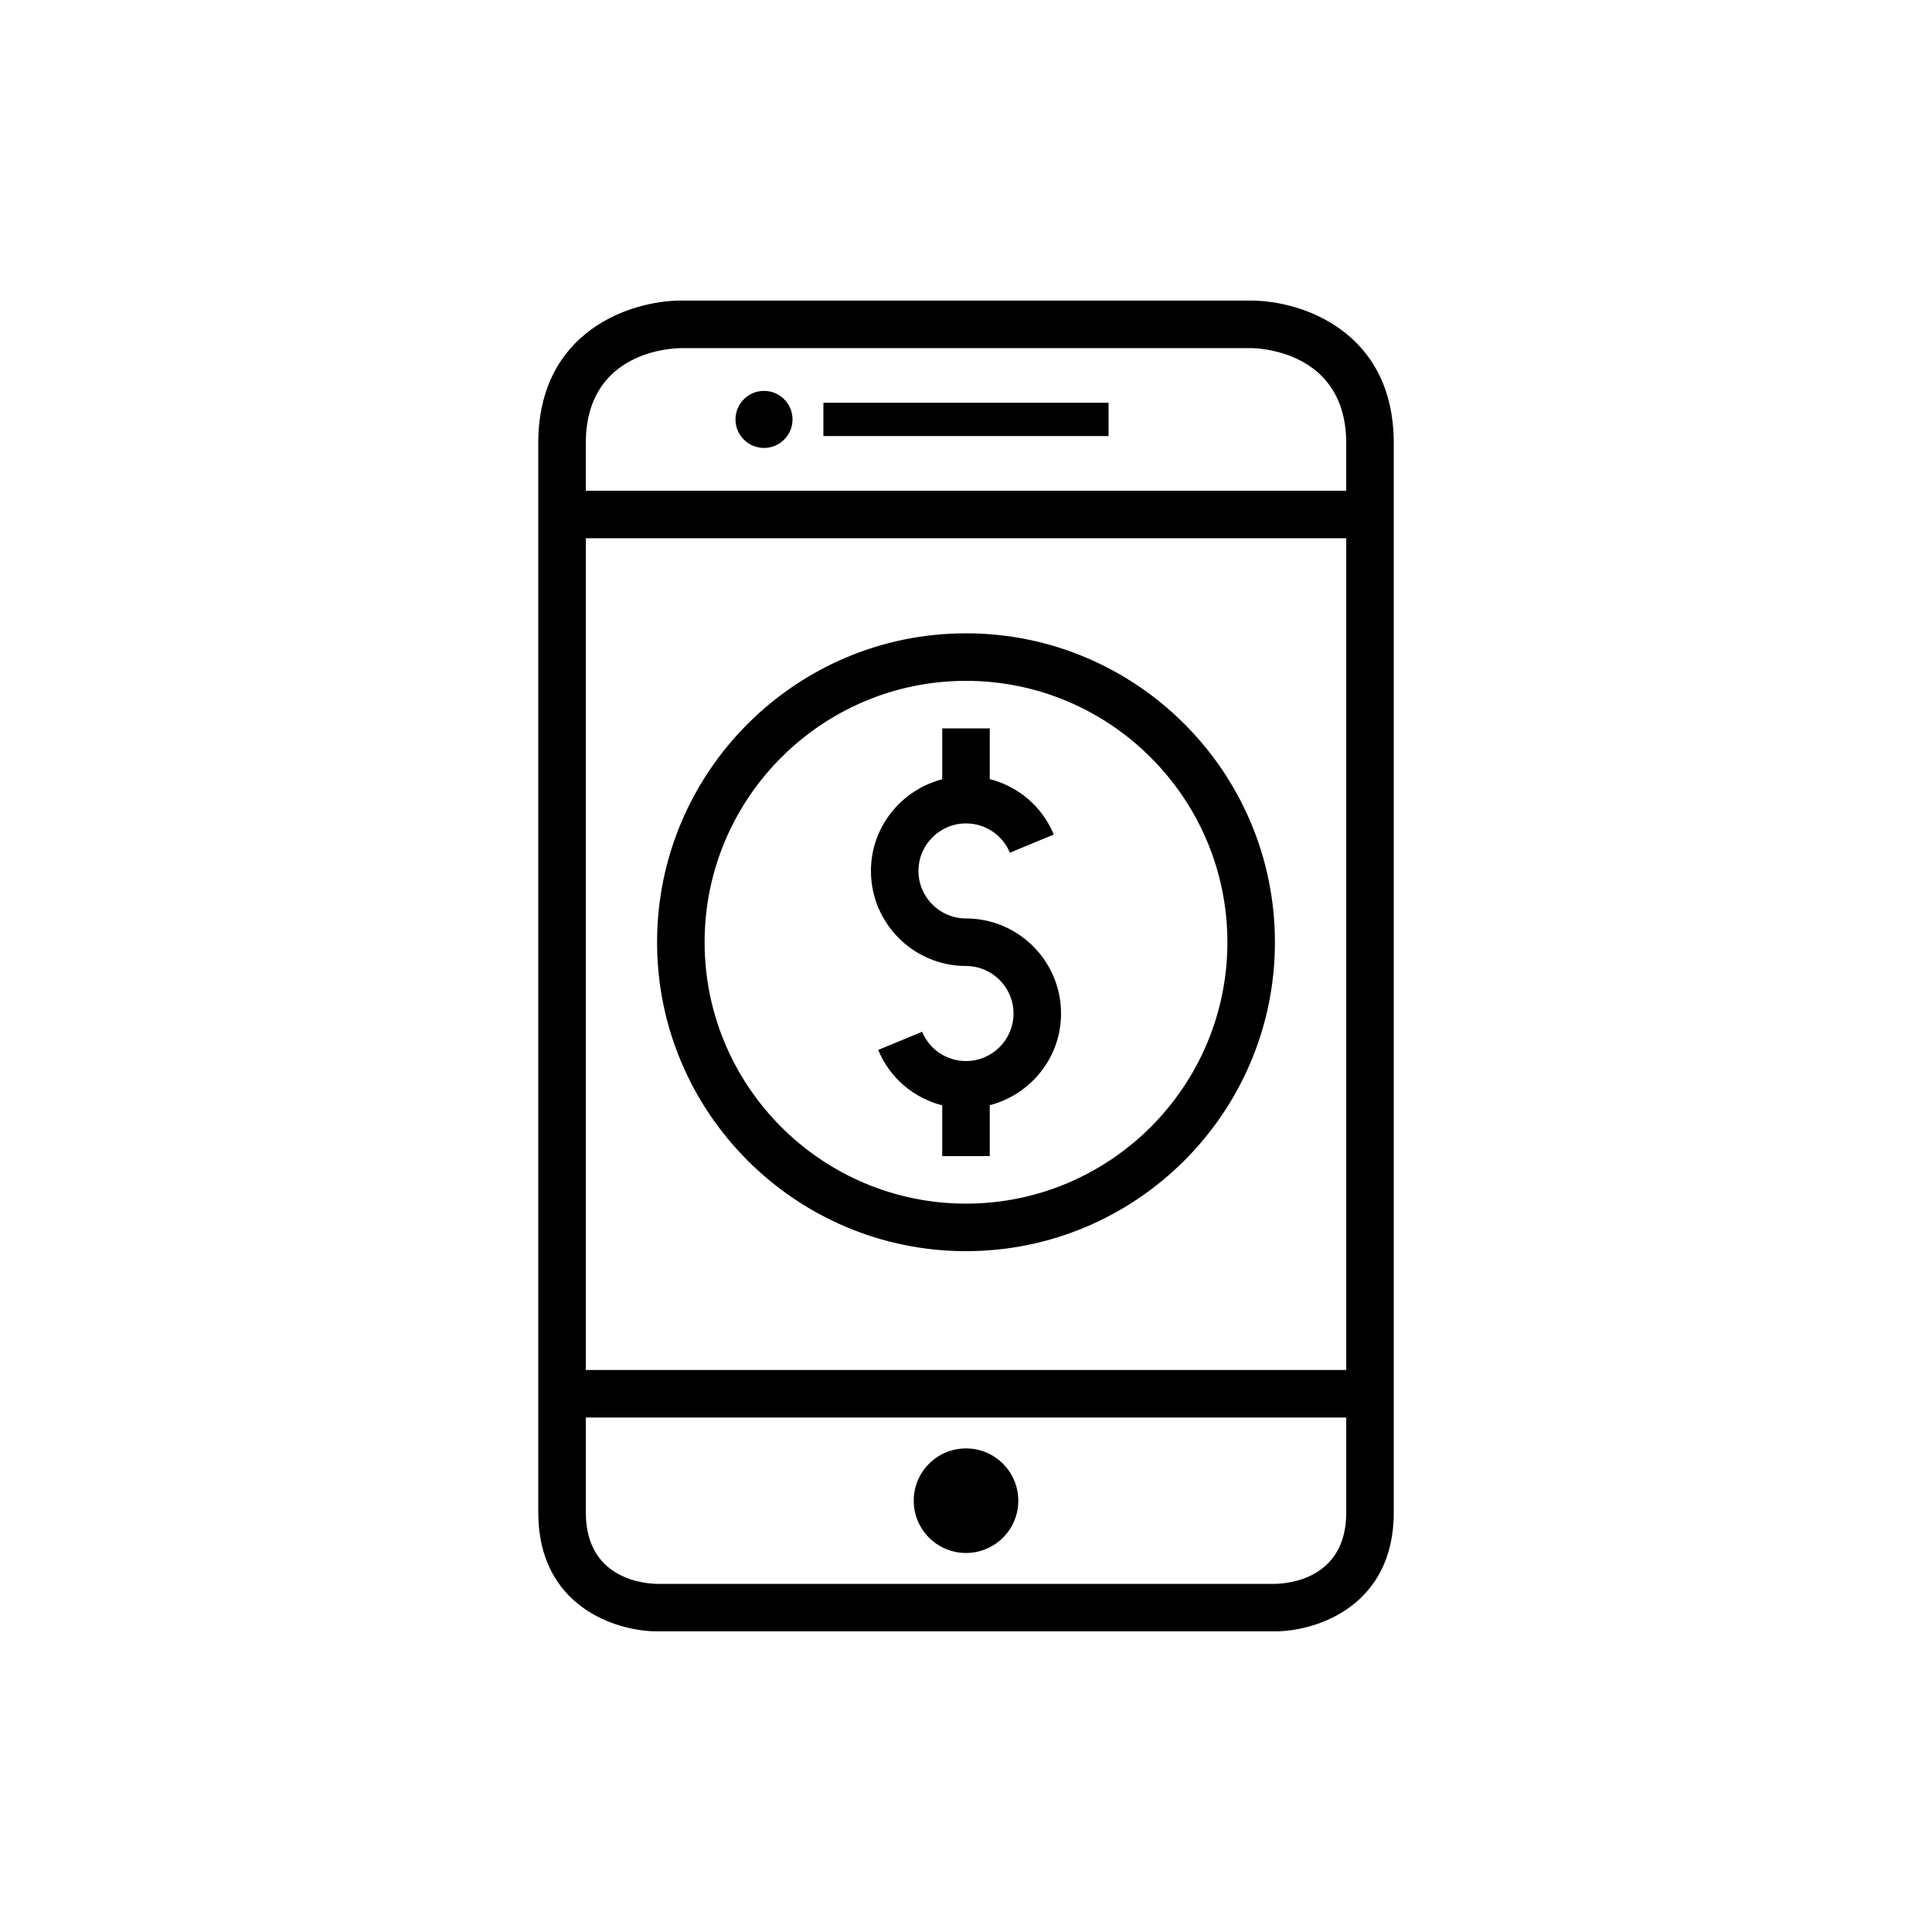 <?xml version="1.0" encoding="UTF-8"?>
<!-- Uploaded to: SVG Repo, www.svgrepo.com, Generator: SVG Repo Mixer Tools -->
<svg fill="#000000" width="800px" height="800px" version="1.1" viewBox="144 144 512 512" xmlns="http://www.w3.org/2000/svg">
 <g>
  <path d="m475.57 223.66h-151.14c-13.07 0-37.785 7.898-37.785 37.785v283.39c0 24.906 20.598 31.488 31.488 31.488h163.74c10.891 0 31.488-6.582 31.488-31.488v-283.39c0-29.887-24.715-37.785-37.785-37.785zm-151.14 12.598h151.14c1.027 0 25.191 0.285 25.191 25.191v12.594h-201.52v-12.594c0-24.266 22.637-25.172 25.188-25.191zm176.34 50.379v220.42h-201.52v-220.42zm-18.895 277.1h-163.7c-3.16-0.039-18.926-1.117-18.926-18.895v-25.191h201.52v25.191c0 17.777-15.766 18.855-18.895 18.895z"/>
  <path d="m362.21 250.74h75.57v8.82h-75.57z"/>
  <path d="m354.03 255.15c0 4.176-3.383 7.559-7.559 7.559s-7.559-3.383-7.559-7.559c0-4.172 3.383-7.559 7.559-7.559s7.559 3.387 7.559 7.559"/>
  <path d="m413.86 541.7c0 7.652-6.203 13.855-13.855 13.855s-13.859-6.203-13.859-13.855c0-7.652 6.207-13.855 13.859-13.855s13.855 6.203 13.855 13.855"/>
  <path d="m400 400c6.945 0 12.594 5.648 12.594 12.594s-5.648 12.594-12.594 12.594c-5.117 0-9.676-3.043-11.625-7.758l-11.641 4.809c3.07 7.441 9.414 12.754 16.969 14.695l-0.004 13.445h12.594v-13.488c10.832-2.816 18.895-12.594 18.895-24.297 0-13.891-11.301-25.191-25.191-25.191-6.945 0-12.594-5.648-12.594-12.594 0-6.945 5.648-12.594 12.594-12.594 5.117 0 9.676 3.043 11.625 7.758l11.641-4.809c-3.07-7.445-9.414-12.758-16.965-14.695v-13.445h-12.594v13.488c-10.832 2.816-18.895 12.594-18.895 24.297 0 13.891 11.301 25.191 25.191 25.191z"/>
  <path d="m400 475.57c45.145 0 81.867-36.723 81.867-81.867s-36.723-81.867-81.867-81.867-81.867 36.723-81.867 81.867c-0.004 45.141 36.723 81.867 81.867 81.867zm0-151.14c38.199 0 69.273 31.078 69.273 69.273 0 38.199-31.078 69.273-69.273 69.273-38.199 0-69.273-31.078-69.273-69.273 0-38.195 31.074-69.273 69.273-69.273z"/>
 </g>
</svg>